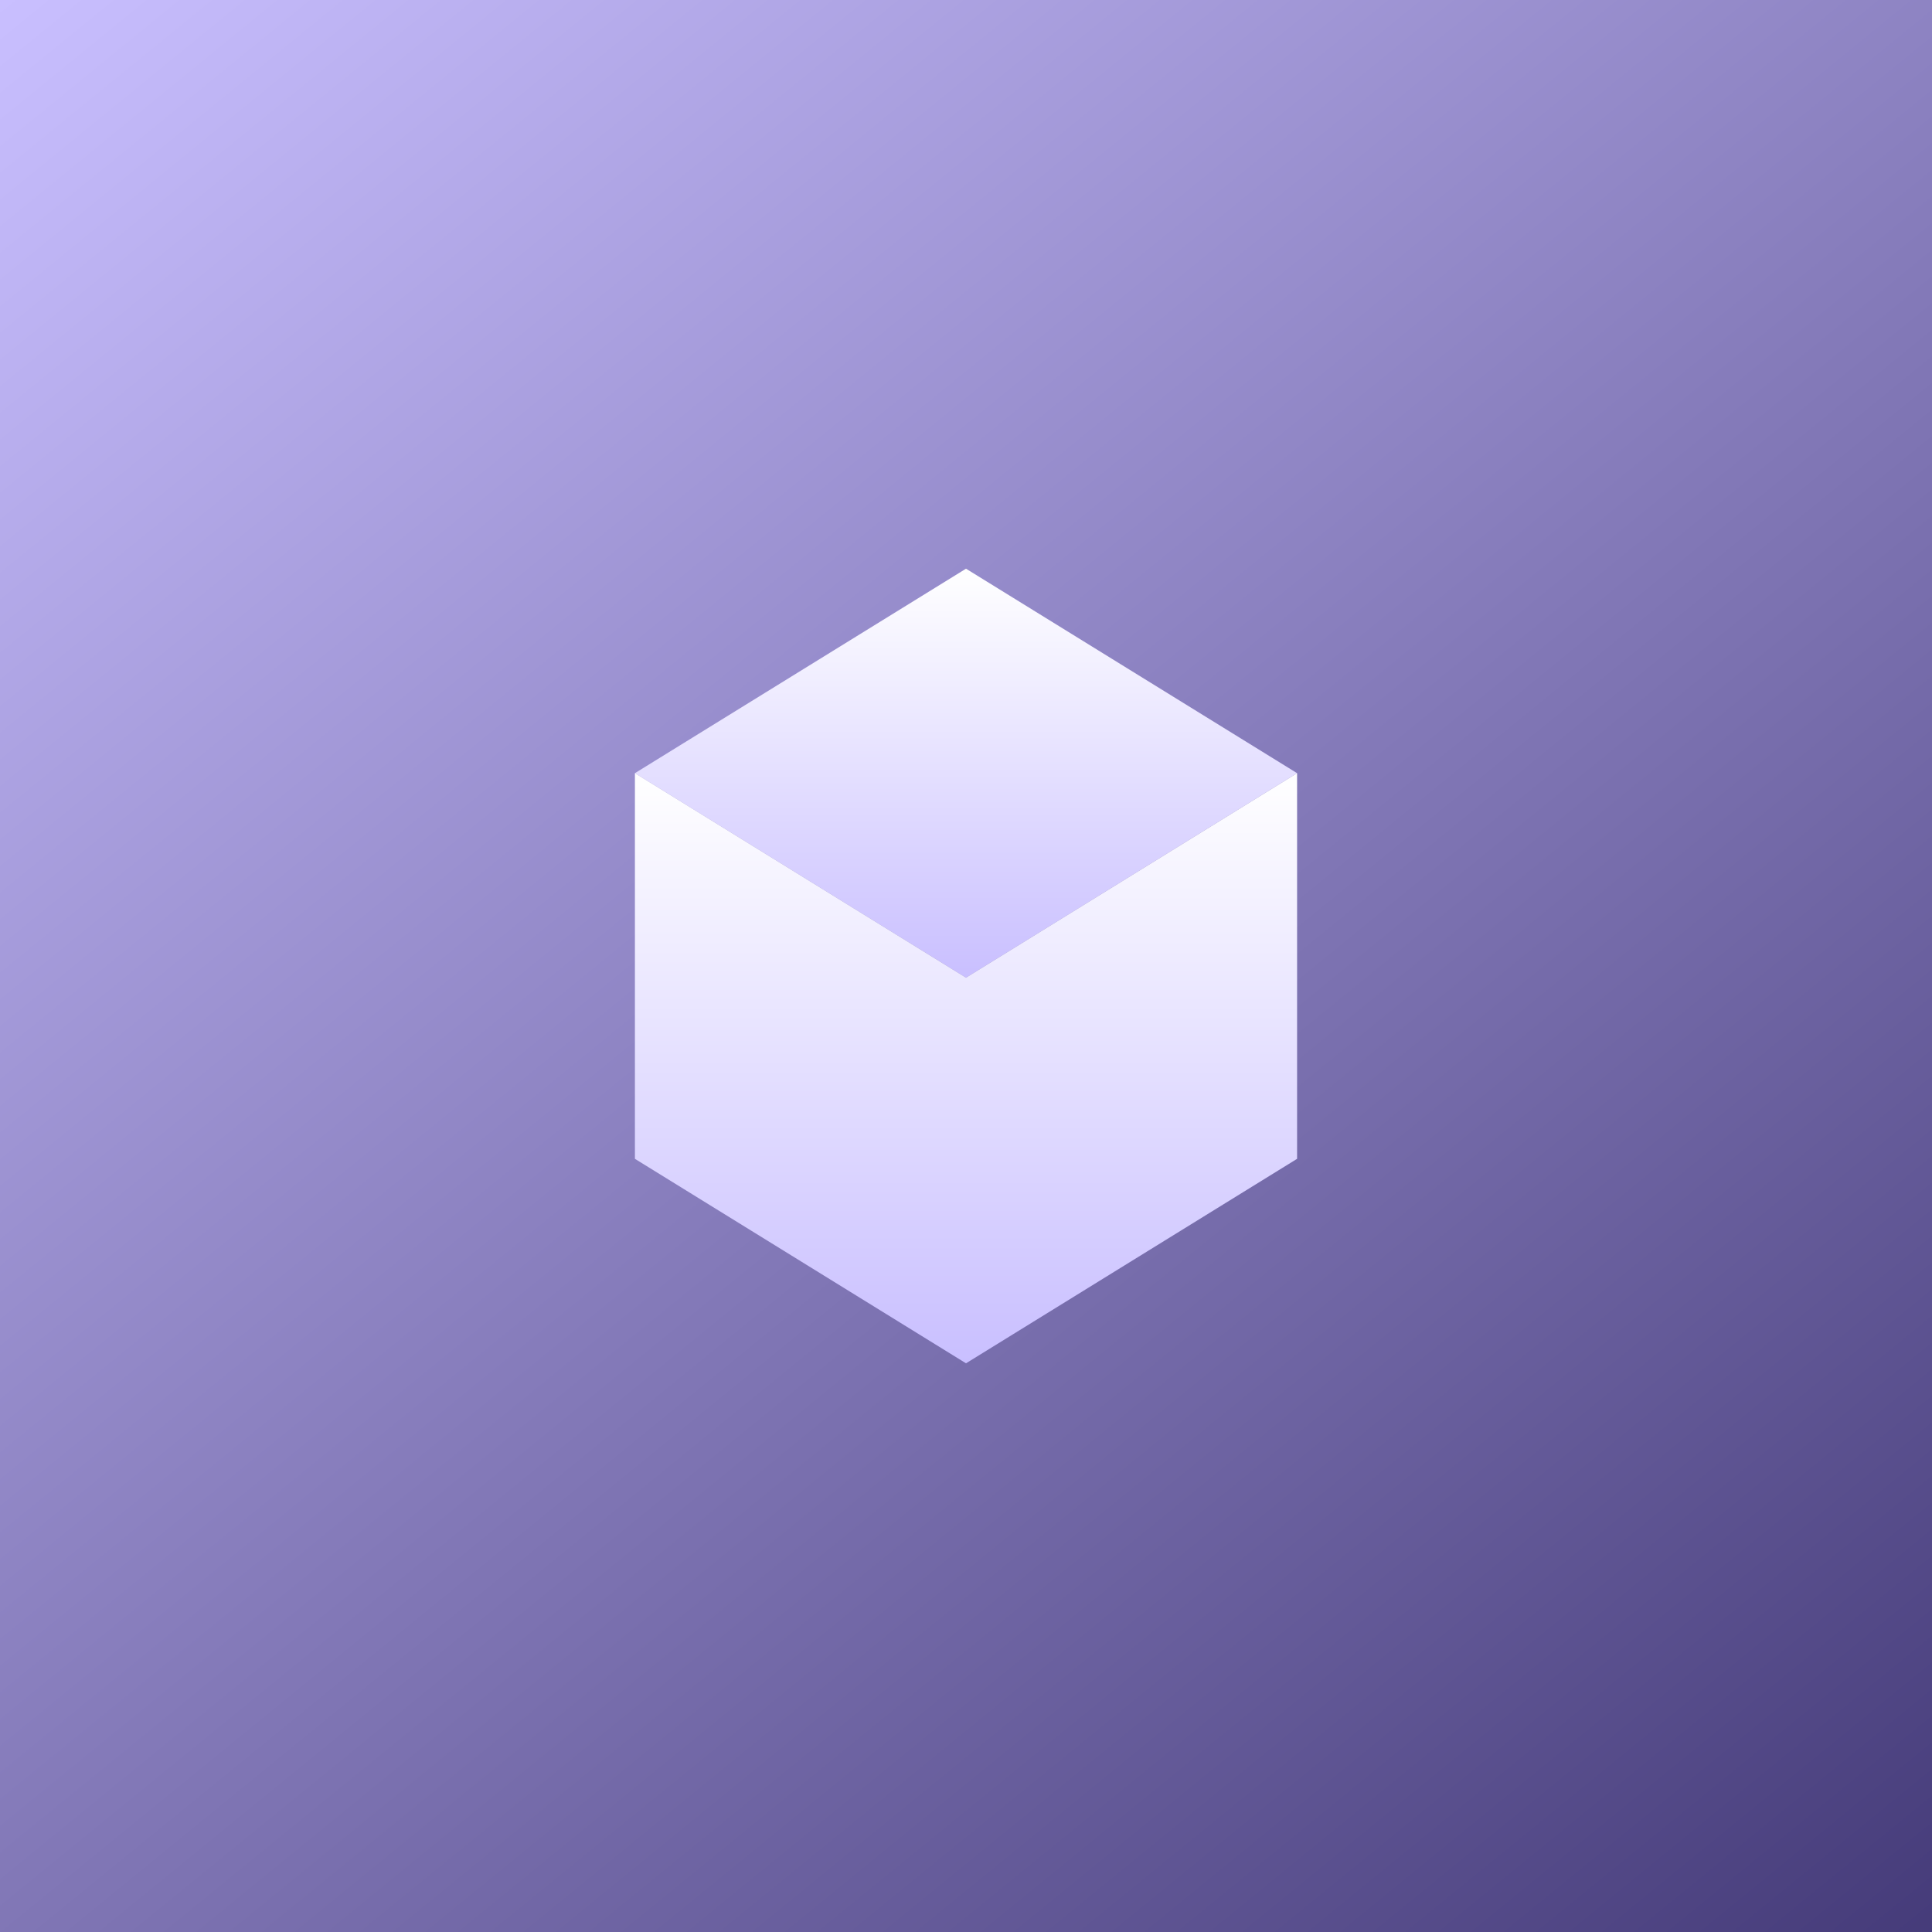 <?xml version="1.0" encoding="UTF-8"?> <svg xmlns="http://www.w3.org/2000/svg" width="62" height="62" viewBox="0 0 62 62" fill="none"><rect x="0" y="0" width="62" height="62" fill="#808080" stroke="none"/><rect width="62" height="62" fill="url(#paint0_linear_78_38)"></rect><path d="M31 31.375L20.375 24.812L31 18.25L41.625 24.812L31 31.375Z" fill="url(#paint1_linear_78_38)"></path><path d="M31 43.75V31.375L41.625 24.812V37.188L31 43.75Z" fill="url(#paint2_linear_78_38)"></path><path d="M31 43.75L20.375 37.188V24.812L31 31.375V43.75Z" fill="url(#paint3_linear_78_38)"></path><defs><linearGradient id="paint0_linear_78_38" x1="0" y1="0" x2="62" y2="76" gradientUnits="userSpaceOnUse"><stop stop-color="#C9BFFF"></stop><stop offset="1" stop-color="#352B69"></stop></linearGradient><linearGradient id="paint1_linear_78_38" x1="31" y1="18.25" x2="31" y2="31.375" gradientUnits="userSpaceOnUse"><stop stop-color="white"></stop><stop offset="1" stop-color="#C9BFFF"></stop></linearGradient><linearGradient id="paint2_linear_78_38" x1="36.312" y1="24.812" x2="36.312" y2="43.75" gradientUnits="userSpaceOnUse"><stop stop-color="white"></stop><stop offset="1" stop-color="#C9BFFF"></stop></linearGradient><linearGradient id="paint3_linear_78_38" x1="25.688" y1="24.812" x2="25.688" y2="43.75" gradientUnits="userSpaceOnUse"><stop stop-color="white"></stop><stop offset="1" stop-color="#C9BFFF"></stop></linearGradient></defs></svg> 